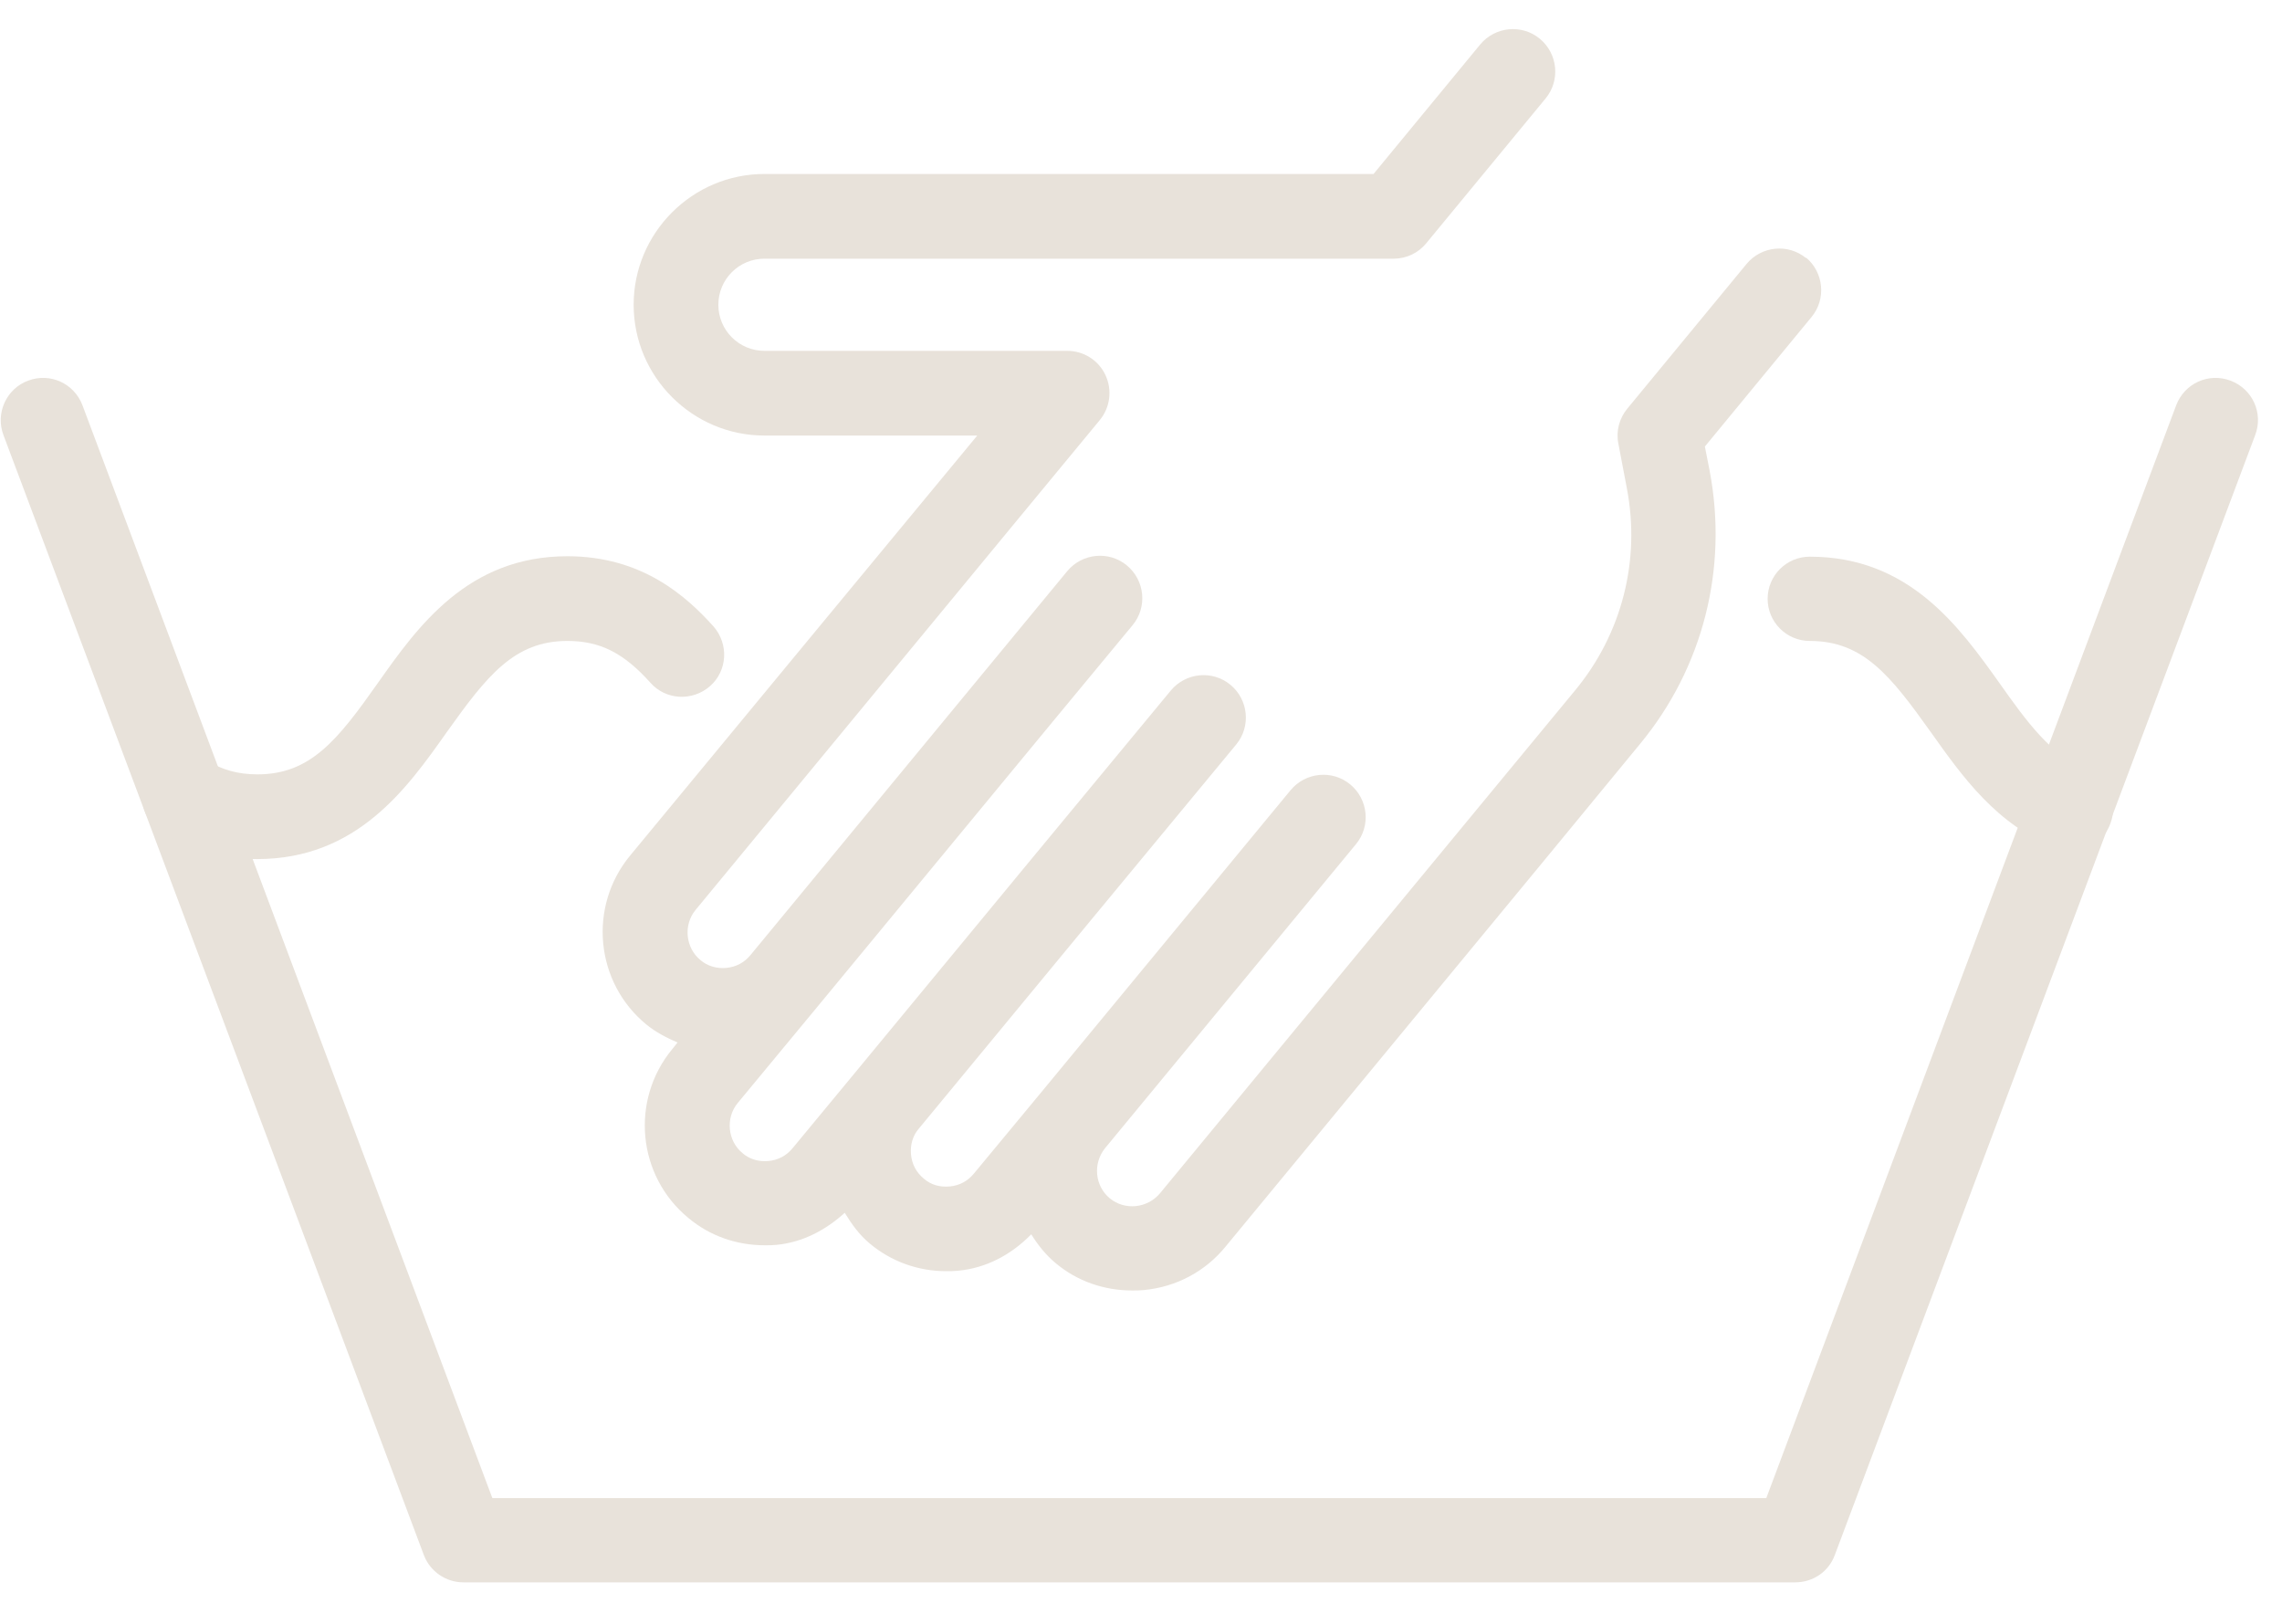 <?xml version="1.0" encoding="UTF-8"?> <svg xmlns="http://www.w3.org/2000/svg" width="52" height="37" viewBox="0 0 52 37" fill="none"><path d="M40.929 36.054H10.559C10.159 36.054 9.799 35.804 9.659 35.434L0.079 9.914C-0.111 9.414 0.149 8.854 0.639 8.674C1.139 8.484 1.689 8.734 1.879 9.234L11.219 34.134H40.249L49.589 9.234C49.779 8.734 50.329 8.484 50.829 8.674C51.329 8.864 51.579 9.414 51.389 9.914L41.809 35.434C41.669 35.814 41.309 36.054 40.909 36.054H40.929Z" fill="#E8E2DA"></path><path d="M47.189 19.375C47.079 19.375 46.959 19.354 46.849 19.314C45.509 18.814 44.709 17.684 43.999 16.684C43.079 15.394 42.459 14.604 41.239 14.604C40.709 14.604 40.279 14.174 40.279 13.644C40.279 13.114 40.709 12.684 41.239 12.684C43.509 12.684 44.649 14.284 45.569 15.574C46.169 16.424 46.749 17.224 47.529 17.524C48.029 17.714 48.279 18.265 48.089 18.765C47.949 19.154 47.579 19.394 47.189 19.394V19.375Z" fill="#E8E2DA"></path><path d="M5.869 19.574C5.079 19.574 4.339 19.374 3.689 18.964C3.239 18.684 3.099 18.084 3.379 17.634C3.659 17.184 4.259 17.044 4.709 17.324C5.059 17.544 5.429 17.644 5.869 17.644C7.079 17.644 7.699 16.854 8.609 15.564C9.519 14.274 10.659 12.674 12.929 12.674C14.629 12.674 15.639 13.584 16.259 14.274C16.609 14.674 16.579 15.284 16.179 15.634C15.779 15.984 15.169 15.954 14.819 15.554C14.209 14.874 13.669 14.604 12.929 14.604C11.719 14.604 11.099 15.394 10.179 16.684C9.269 17.974 8.129 19.574 5.859 19.574H5.869Z" fill="#E8E2DA"></path><path d="M41.159 5.884C40.749 5.544 40.139 5.604 39.799 6.014L37.079 9.314C36.899 9.534 36.819 9.824 36.879 10.114L37.069 11.114C37.389 12.764 36.959 14.444 35.889 15.734L28.929 24.164L26.429 27.194C26.139 27.534 25.629 27.584 25.289 27.304C24.949 27.024 24.899 26.514 25.179 26.164L30.899 19.234C31.239 18.824 31.179 18.214 30.769 17.874C30.359 17.534 29.749 17.594 29.409 18.004L23.689 24.934L22.189 26.744C22.049 26.914 21.859 27.014 21.639 27.034C21.409 27.054 21.209 26.994 21.049 26.854C20.879 26.714 20.779 26.524 20.759 26.304C20.739 26.084 20.799 25.874 20.939 25.714L24.819 21.014L28.169 16.964C28.509 16.554 28.449 15.944 28.039 15.604C27.629 15.264 27.019 15.324 26.679 15.734L25.289 17.414L23.329 19.784L19.449 24.484L18.059 26.164C17.919 26.334 17.729 26.434 17.509 26.454C17.289 26.474 17.079 26.414 16.919 26.274C16.579 25.994 16.529 25.474 16.809 25.134L18.589 22.984L18.969 22.524L24.029 16.394L25.809 14.244C26.149 13.834 26.089 13.224 25.679 12.884C25.269 12.544 24.659 12.604 24.319 13.014L17.479 21.304L17.099 21.764C16.959 21.934 16.769 22.034 16.549 22.054C16.339 22.074 16.119 22.014 15.959 21.874C15.619 21.594 15.569 21.074 15.849 20.734L23.069 11.984L25.059 9.574C25.299 9.284 25.349 8.884 25.189 8.544C25.029 8.204 24.689 7.994 24.319 7.994H17.419C16.839 7.994 16.369 7.524 16.369 6.944C16.369 6.364 16.839 5.894 17.419 5.894H31.759C32.049 5.894 32.319 5.764 32.499 5.544L35.219 2.244C35.559 1.834 35.499 1.224 35.089 0.884C34.679 0.544 34.069 0.604 33.729 1.014L31.299 3.964H17.419C15.779 3.964 14.439 5.304 14.439 6.944C14.439 8.584 15.779 9.924 17.419 9.924H22.269L17.969 15.124L14.359 19.494C13.399 20.654 13.559 22.384 14.729 23.344C14.949 23.524 15.189 23.644 15.439 23.754L15.319 23.904C14.359 25.064 14.519 26.794 15.689 27.754C16.179 28.164 16.789 28.374 17.429 28.374C17.519 28.374 17.609 28.374 17.699 28.364C18.299 28.304 18.819 28.024 19.249 27.634C19.409 27.894 19.579 28.134 19.819 28.334C20.309 28.744 20.919 28.964 21.559 28.964C21.649 28.964 21.739 28.964 21.829 28.954C22.479 28.894 23.049 28.584 23.499 28.124C23.649 28.364 23.829 28.594 24.059 28.784C24.549 29.194 25.159 29.404 25.799 29.404C25.889 29.404 25.979 29.404 26.069 29.394C26.799 29.324 27.459 28.974 27.919 28.414L35.139 19.664L37.369 16.954C38.809 15.214 39.379 12.954 38.959 10.734L38.849 10.174L41.279 7.224C41.619 6.814 41.559 6.204 41.149 5.864L41.159 5.884Z" fill="#E8E2DA"></path></svg> 
